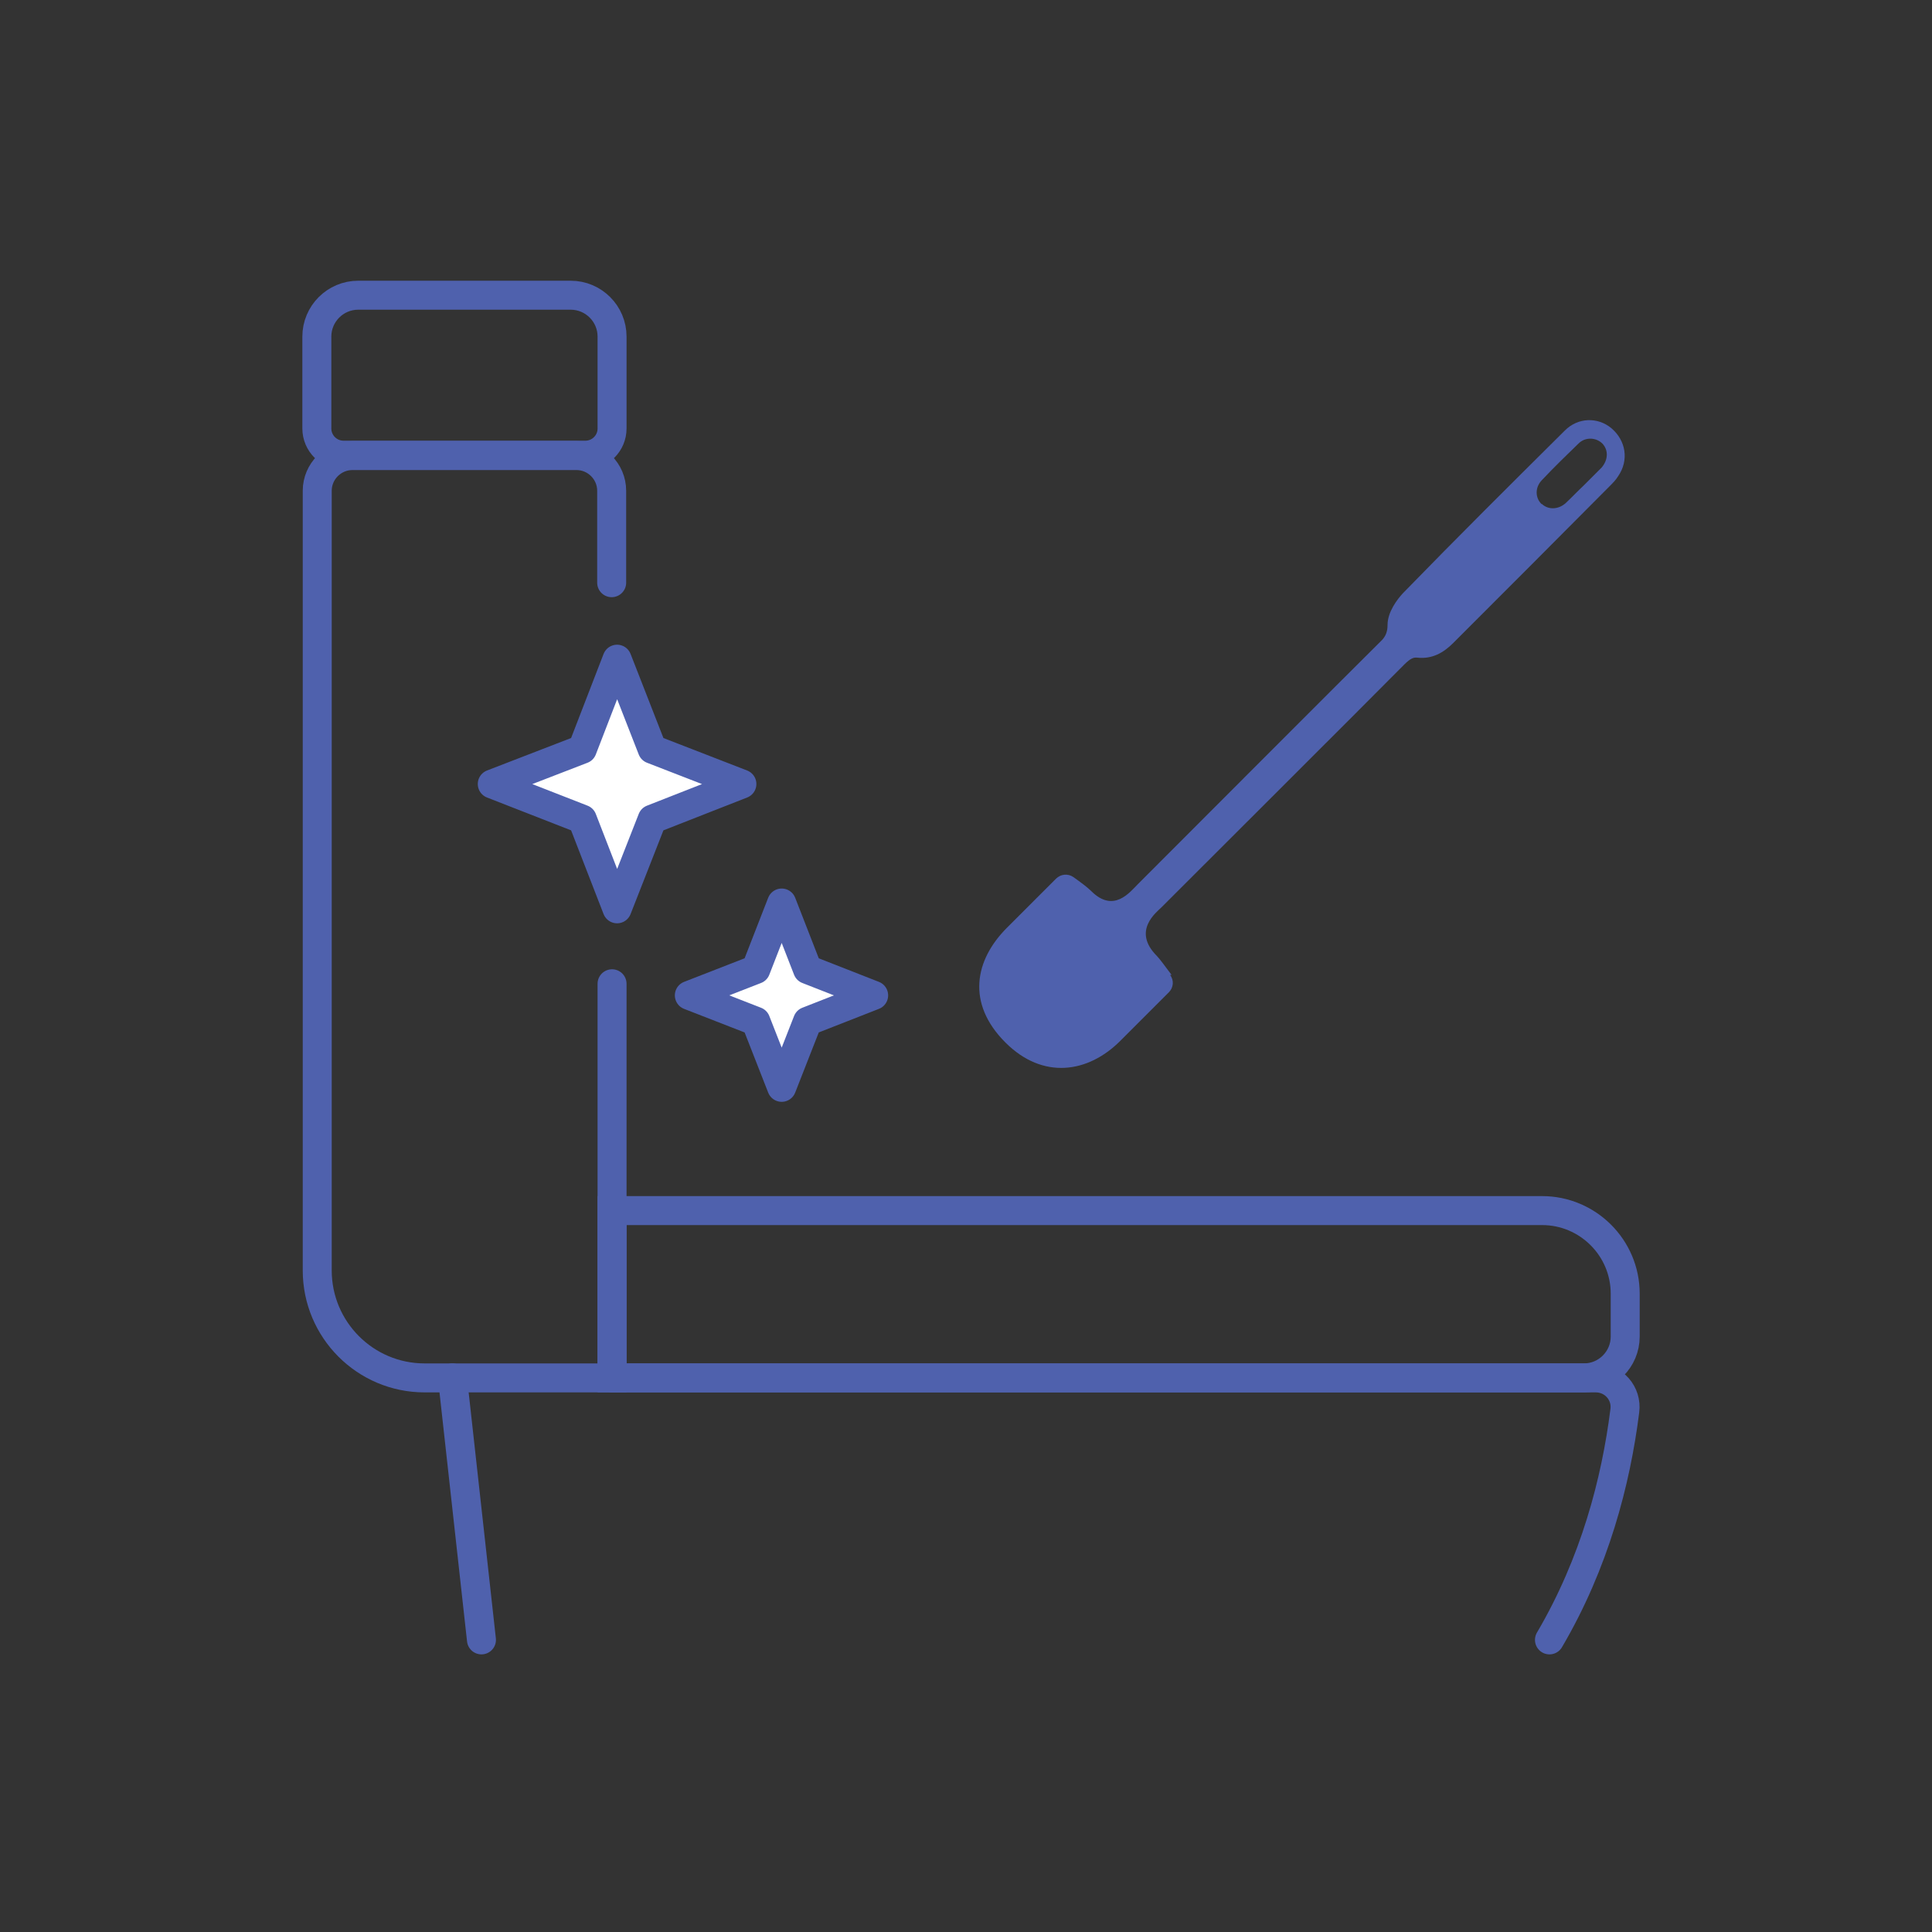 <?xml version="1.0" encoding="UTF-8"?>
<svg id="Layer_1" data-name="Layer 1" xmlns="http://www.w3.org/2000/svg" viewBox="0 0 50 50">
  <rect x="0" y="0" width="50" height="50" fill="#333333" stroke="none"/>
  <defs>
    <style>
      .cls-1 {
        fill: none;
        stroke-miterlimit: 10;
      }

      .cls-1, .cls-2 {
        stroke: #4f61ad;
        stroke-linecap: round;
        stroke-width: .75px;
      }

      .cls-3 {
        fill: #4f61ad;
        stroke-width: 0px;
      }

      .cls-2 {
        fill: #fff;
        stroke-linejoin: round;
      }
    </style>
  </defs>
  <polygon class="cls-2" points="16.88 21.2 15.97 23.52 15.07 21.2 12.74 20.29 15.07 19.39 15.97 17.06 16.88 19.39 19.2 20.29 16.88 21.2"/>
  <polygon class="cls-2" points="20.9 26.43 20.23 28.14 19.56 26.43 17.84 25.76 19.56 25.09 20.23 23.37 20.9 25.09 22.61 25.76 20.9 26.43"/>
  <path class="cls-1" d="M40.1,42.44c1.17-1.99,1.72-4.1,1.95-5.93.06-.45-.29-.85-.75-.85H15.84"/>
  <line class="cls-1" x1="12.46" y1="42.44" x2="11.71" y2="35.66"/>
  <path class="cls-1" d="M15.84,25.46v10.2h-4.85c-1.54,0-2.78-1.25-2.78-2.78V12.7c0-.5.41-.91.91-.91h5.8c.5,0,.91.41.91.91v2.38"/>
  <path class="cls-1" d="M9.27,7.64h5.5c.59,0,1.07.48,1.07,1.07v2.38c0,.38-.31.69-.69.69h-6.26c-.38,0-.69-.31-.69-.69v-2.38c0-.59.48-1.07,1.07-1.07Z"/>
  <path class="cls-1" d="M15.84,31.33h24.07c1.18,0,2.15.96,2.15,2.15v1.11c0,.59-.48,1.07-1.07,1.07H15.84v-4.33h0Z"/>
  <path class="cls-3" d="M30.32,25.23c-.14-.19-.32-.43-.38-.49-.65-.65-.01-1.13.12-1.26.85-.85,5.32-5.31,6.28-6.28.17-.17.25-.19.34-.18.38.04.67-.12.93-.38,1.35-1.35,2.7-2.7,4.04-4.05.08-.08.17-.17.23-.27.28-.41.2-.92-.18-1.24-.35-.29-.86-.28-1.2.06-1.45,1.44-2.76,2.74-4.19,4.21-.15.16-.4.49-.4.82,0,.18-.05.31-.18.43-.94.93-5.41,5.41-6.28,6.28-.21.21-.63.76-1.21.18-.1-.1-.29-.24-.46-.36-.14-.1-.33-.08-.45.04l-1.27,1.27c-.83.83-1.06,1.95-.04,2.97.97.97,2.14.79,2.97-.04l1.26-1.26c.12-.12.14-.31.03-.45ZM39.9,13.05c-.17-.16-.18-.43,0-.62.31-.33.63-.64.95-.95.18-.18.46-.16.62,0,.16.17.15.42-.02.62-.01.01-.03.03-.04.04l-.42.42h0c-.16.15-.31.31-.47.46-.19.17-.45.18-.62.02Z"/>
</svg>